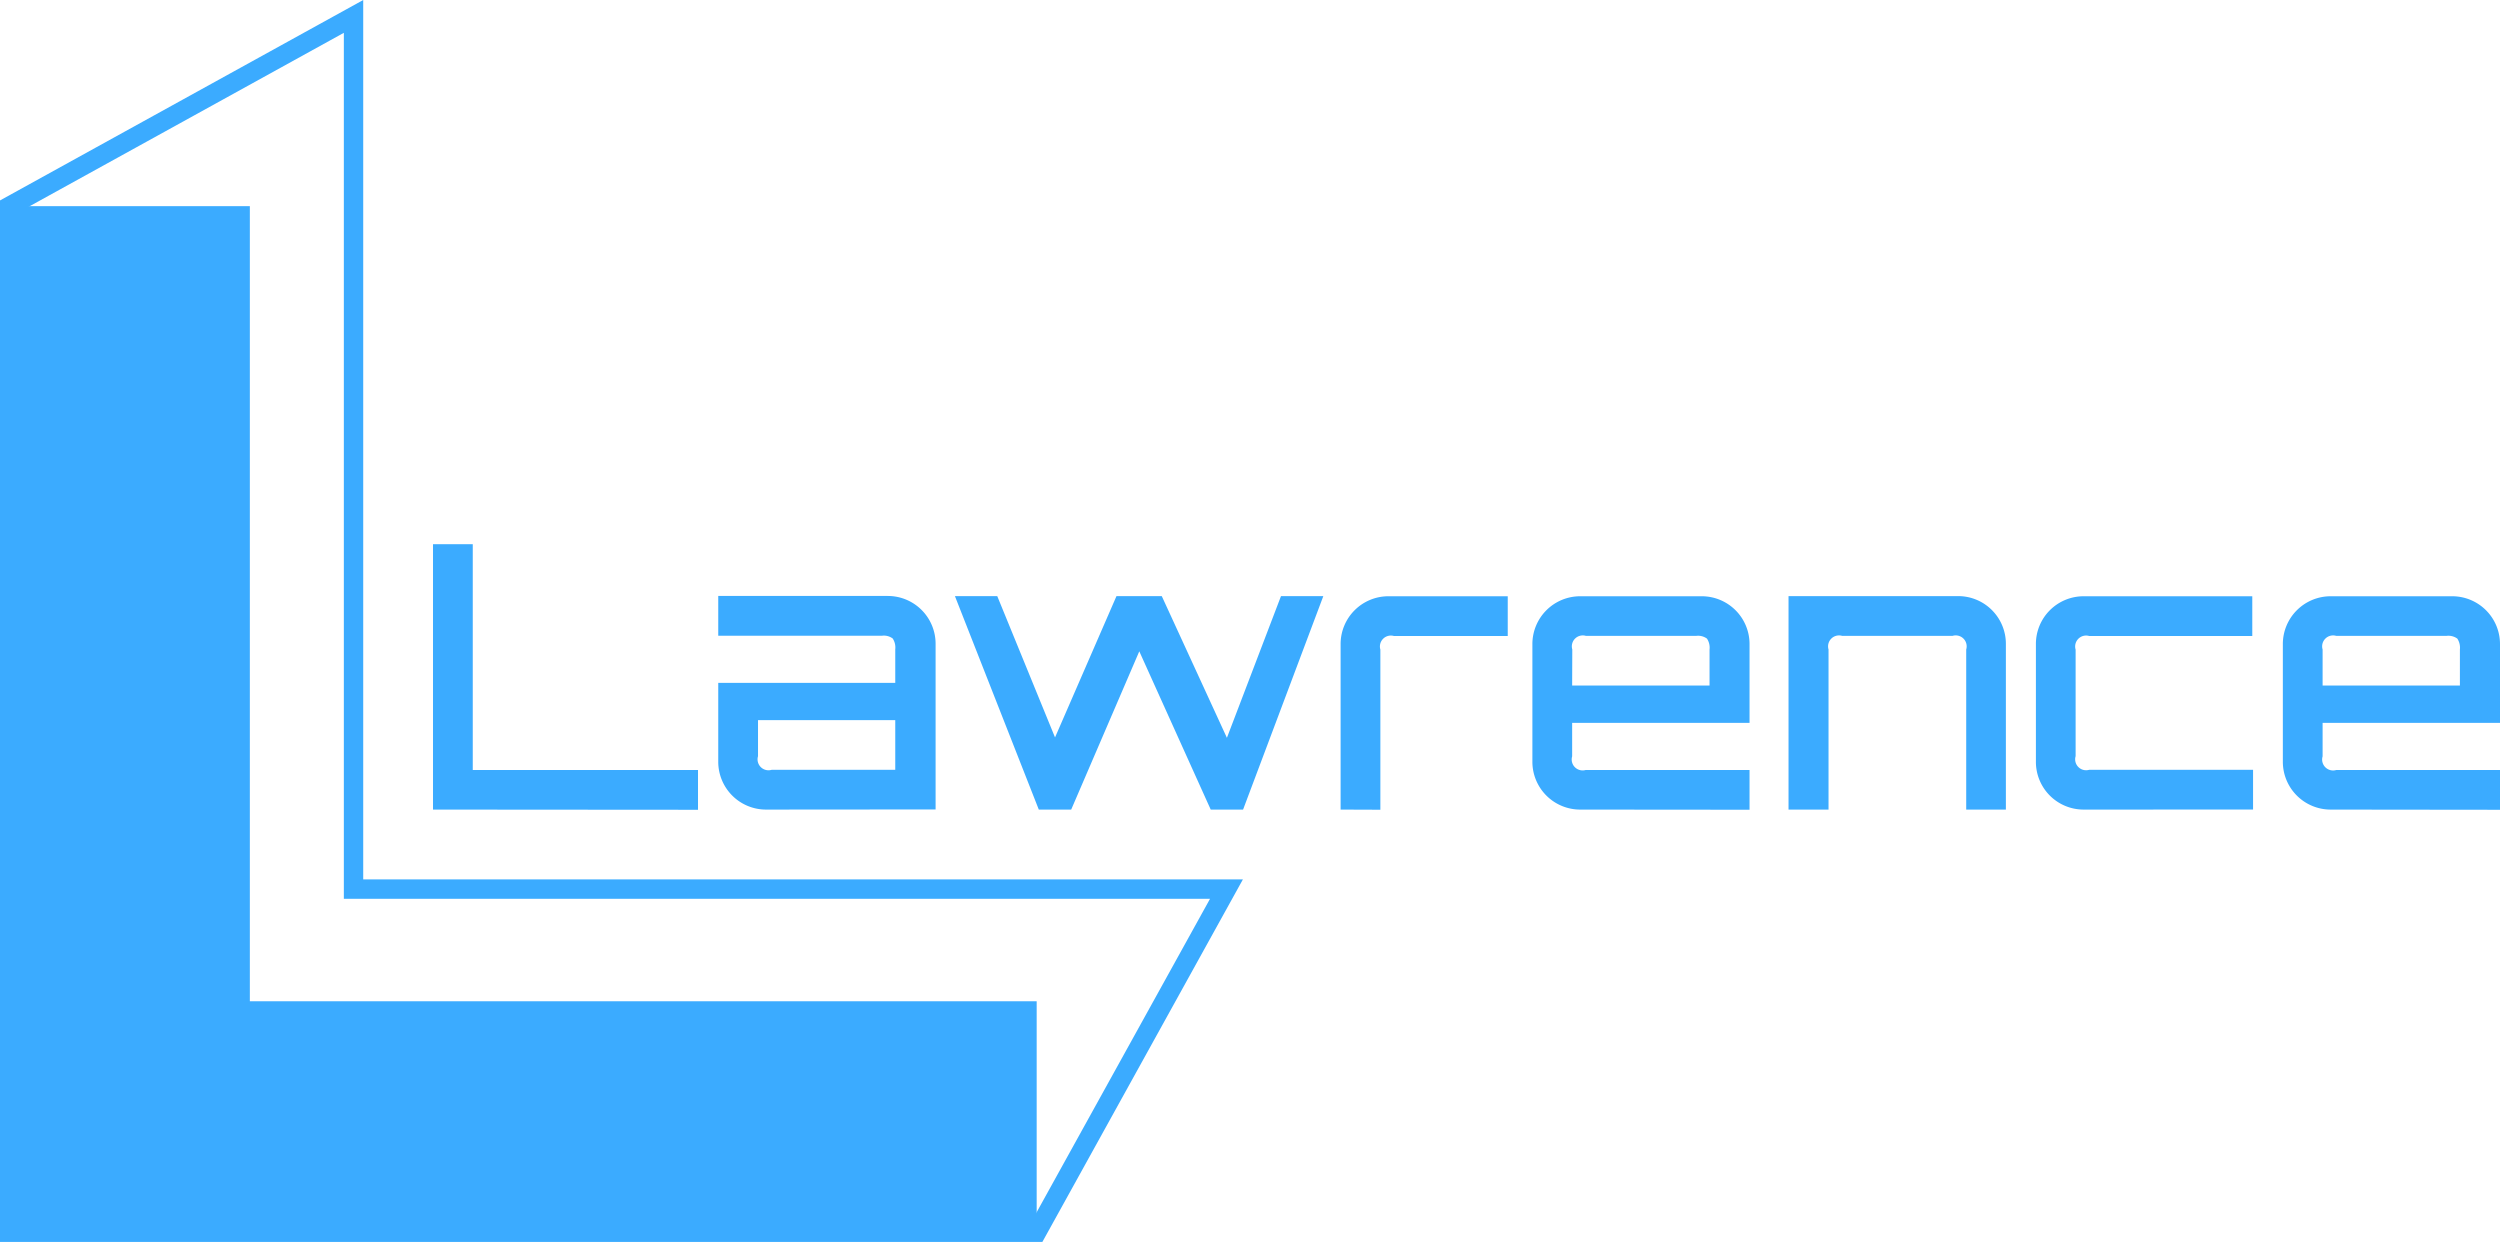 <svg xmlns="http://www.w3.org/2000/svg" width="516.22" height="256.44" viewBox="0 0 516.22 256.44">
  <defs>
    <style>
      .cls-1 {
        fill: none;
        stroke: #3babff;
        stroke-miterlimit: 10;
        stroke-width: 4px;
      }

      .cls-2 {
        fill: #3babff;
      }
    </style>
  </defs>
  <g id="Ebene_2" data-name="Ebene 2">
    <g id="Lawrence_LOGO">
      <g id="GRAPHIC_ELEMENT">
        <g id="_6_ext_frame">
          <path id="L_ext" class="cls-1" d="M2,254.44V42.57L73,3.39v180.2H253.25l-39.19,70.85Z"/>
          <path id="L" class="cls-2" d="M2,254.44V42.57H51.59V206.75H214.06v47.69Z"/>
        </g>
      </g>
      <g id="GLYPHS">
        <path id="Glyph_L" class="cls-2" d="M89.41,167.17v-54.8h8.21V159h46.51v8.21Z"/>
        <path id="Glyph_a" class="cls-2" d="M158.19,167.17a9.87,9.87,0,0,1-9.88-9.88V141h36.55v-6.92a3.37,3.37,0,0,0-.53-2.24,3.06,3.06,0,0,0-2.2-.57H148.31v-8.21h35a9.87,9.87,0,0,1,9.88,9.88v34.2Zm1.14-8.21h25.53V148.7H156.52v7.45a2.26,2.26,0,0,0,2.81,2.81Z"/>
        <path id="Glyph_w" class="cls-2" d="M214.5,167.17l-17.32-44.08h8.74l11.93,29.18,12.69-29.18h9.35l13.45,29.26,11.17-29.26h8.74l-16.57,44.08H250l-14.75-32.68-14.06,32.68Z"/>
        <path id="Glyph_r" class="cls-2" d="M276.82,167.17V133a9.87,9.87,0,0,1,9.88-9.88h24.63v8.21H287.84a2.26,2.26,0,0,0-2.81,2.81v33.06Z"/>
        <path id="Glyph_e" class="cls-2" d="M326.3,167.17a9.87,9.87,0,0,1-9.88-9.88V133a9.87,9.87,0,0,1,9.88-9.88h25.08a9.87,9.87,0,0,1,9.88,9.88v16.26H324.63v6.92a2.26,2.26,0,0,0,2.81,2.81h33.82v8.21Zm-1.67-25.61H353v-7.45a3.37,3.37,0,0,0-.53-2.24,3.06,3.06,0,0,0-2.2-.57h-22.8a2.26,2.26,0,0,0-2.81,2.81Z"/>
        <path id="Glyph_n" class="cls-2" d="M369.31,167.17V123.09h35a9.85,9.85,0,0,1,9.88,9.88v34.2H406V134.11a2.26,2.26,0,0,0-2.82-2.81h-22.8a2.26,2.26,0,0,0-2.81,2.81v33.06Z"/>
        <path id="Glyph_c" class="cls-2" d="M430.27,167.17a9.85,9.85,0,0,1-9.88-9.88V133a9.85,9.85,0,0,1,9.88-9.88h34.8v8.21H431.41a2.26,2.26,0,0,0-2.82,2.81v22a2.26,2.26,0,0,0,2.82,2.81h33.82v8.21Z"/>
        <path id="Glyph_e-2" data-name="Glyph_e" class="cls-2" d="M481.26,167.17a9.87,9.87,0,0,1-9.88-9.88V133a9.87,9.87,0,0,1,9.88-9.88h25.08a9.87,9.87,0,0,1,9.88,9.88v16.26H479.59v6.92A2.26,2.26,0,0,0,482.4,159h33.82v8.21Zm-1.67-25.61h28.35v-7.45a3.43,3.43,0,0,0-.53-2.24,3.09,3.09,0,0,0-2.21-.57H482.4a2.26,2.26,0,0,0-2.81,2.81Z"/>
      </g>
    </g>
  </g>
</svg>
